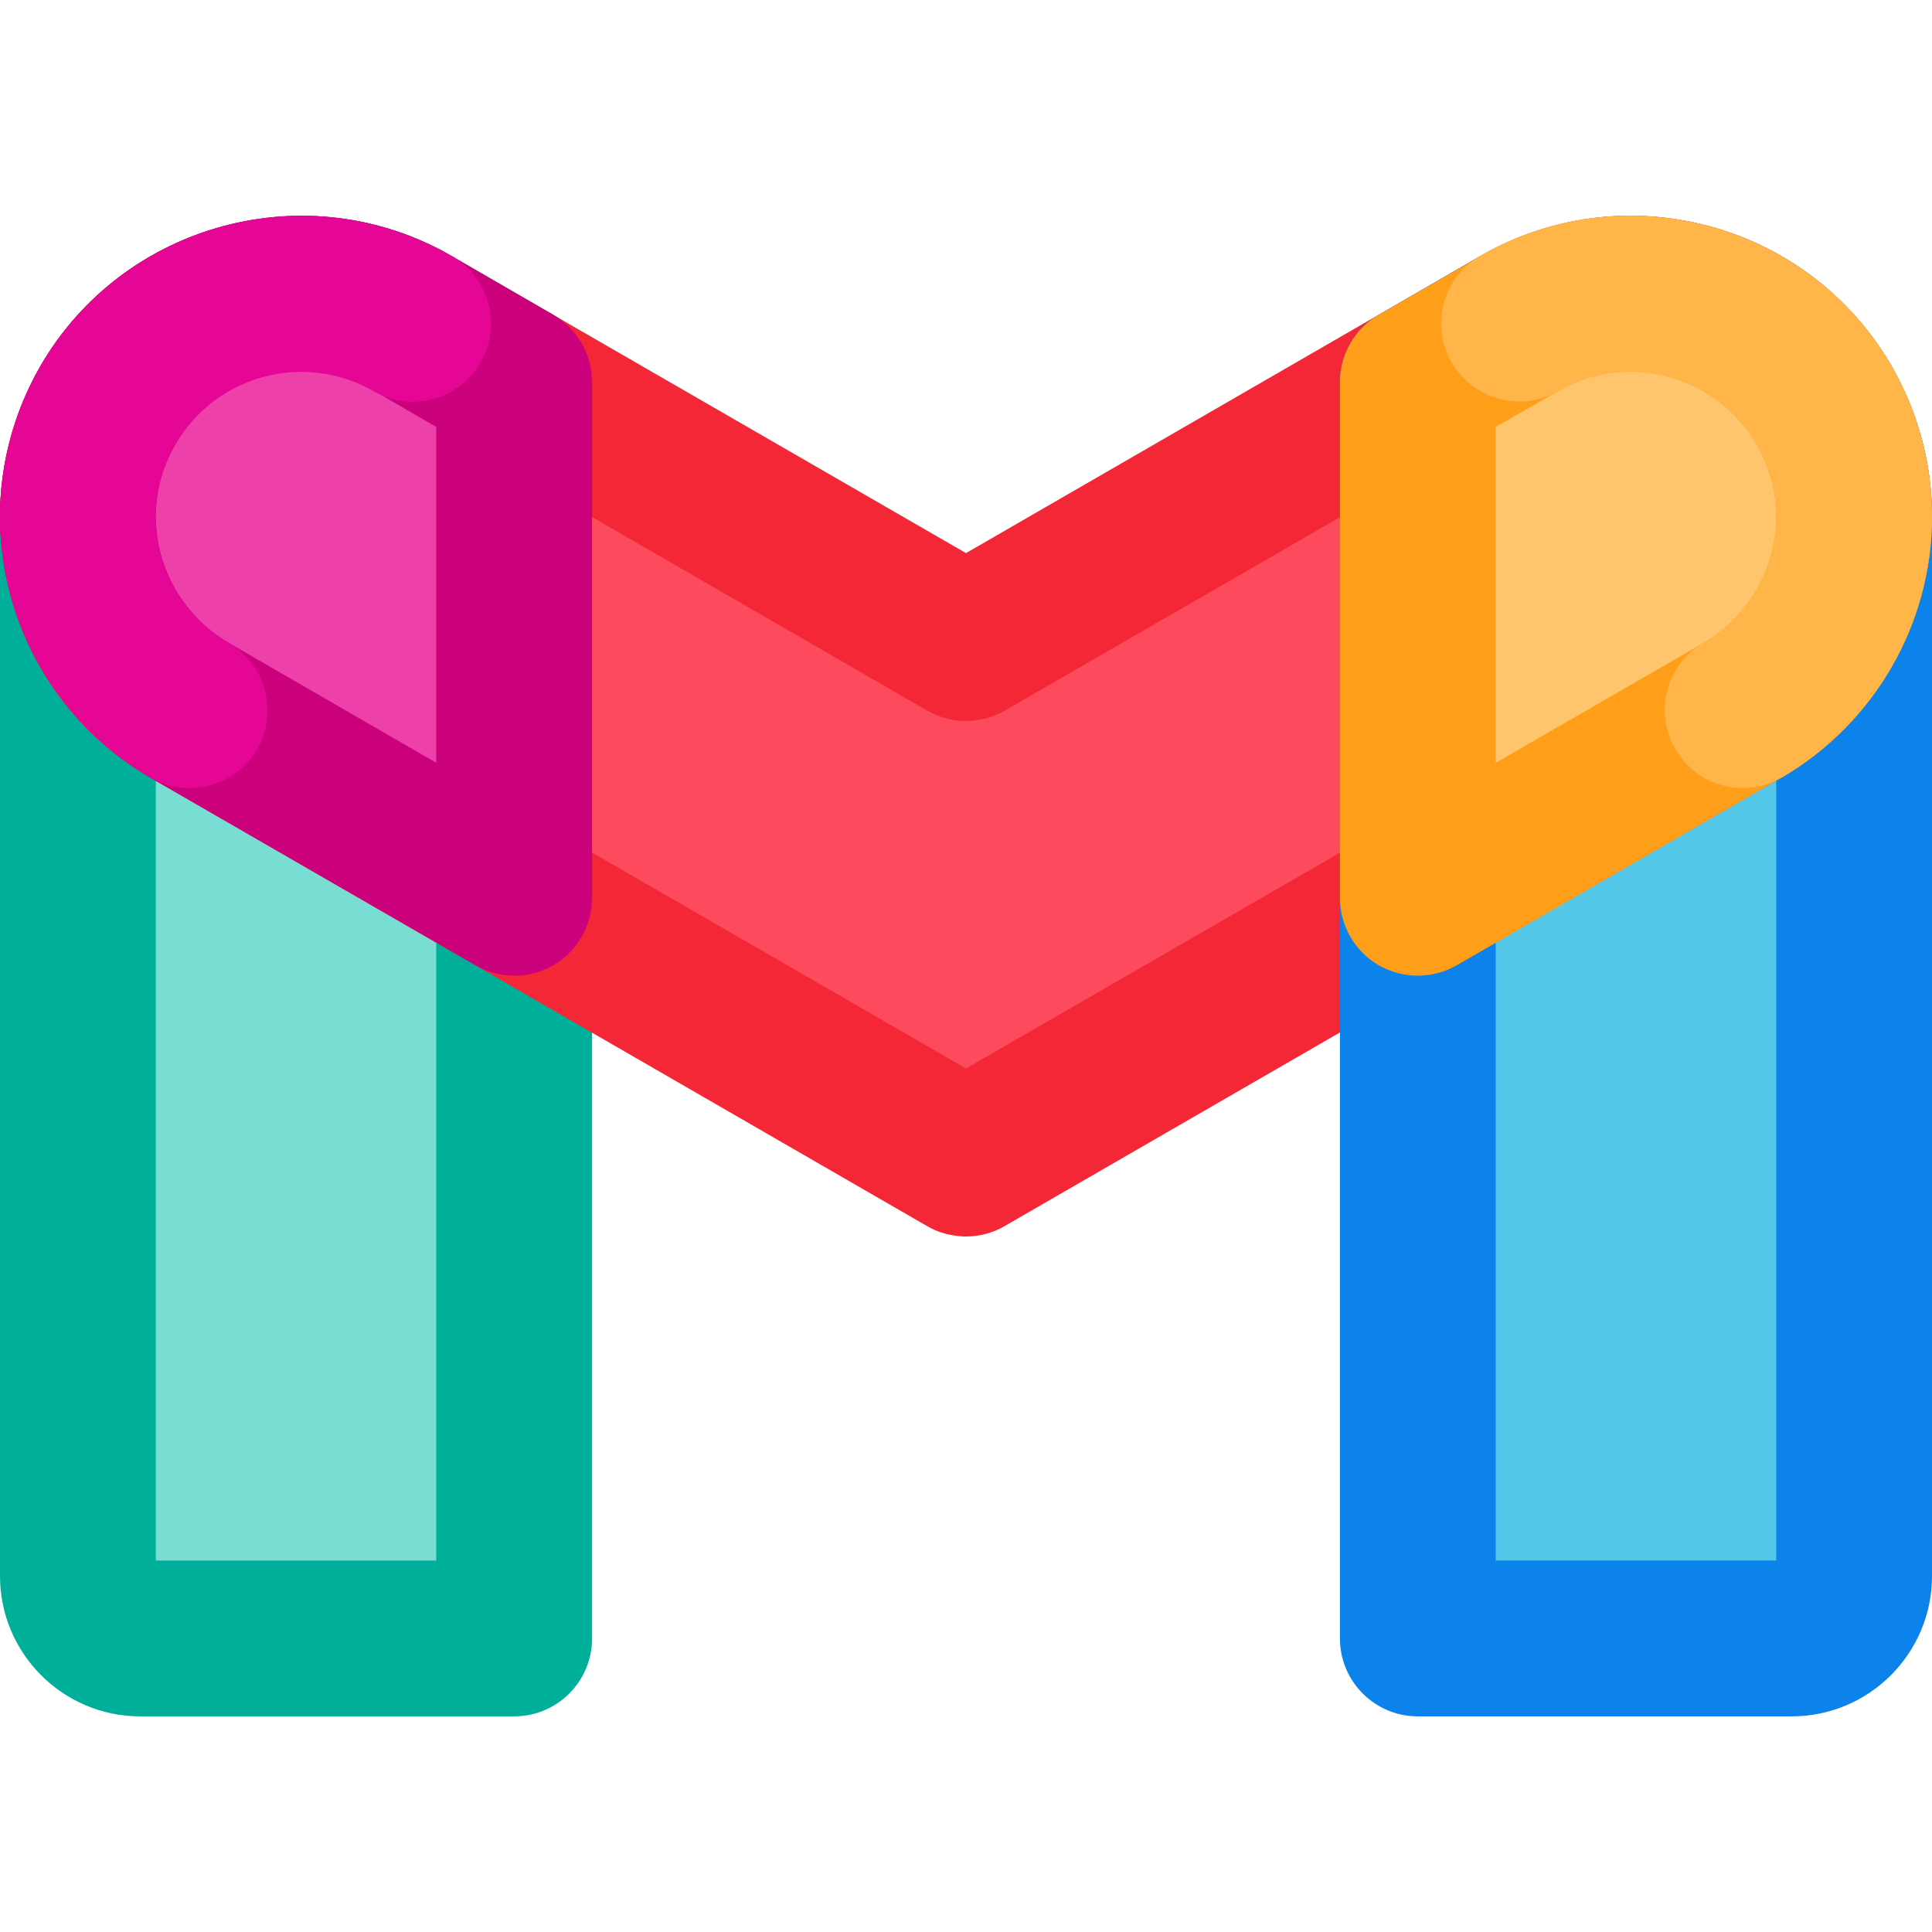 <?xml version="1.0" ?><svg id="Layer_1" style="enable-background:new 0 0 62 62;" version="1.1" viewBox="0 0 62 62" xml:space="preserve" xmlns="http://www.w3.org/2000/svg" xmlns:xlink="http://www.w3.org/1999/xlink"><style type="text/css">
	.st0{fill:#5FD2FF;}
	.st1{fill:#FFFFFF;}
	.st2{fill:#0082ED;}
	.st3{fill:#2BA8FC;}
	.st4{fill:#CECECE;}
	.st5{fill:#F92B75;}
	.st6{fill:#3BB0FF;}
	.st7{fill:#CE004F;}
	.st8{fill:none;stroke:#ED0C68;stroke-width:5;stroke-linecap:round;stroke-linejoin:round;stroke-miterlimit:10;}
	.st9{fill:#ED0C68;}
	.st10{fill:#78DED4;}
	.st11{fill:#1E5363;}
	.st12{fill:#54C8E8;}
	.st13{fill:#F4F4F4;}
	.st14{fill:#0C82EB;}
	.st15{fill:#00B2E3;}
	.st16{fill:#68A2B9;}
	.st17{fill:#A2C5D3;}
	.st18{fill:#76777A;}
	.st19{fill:#A7A8A9;}
	.st20{fill:#D6D6D6;}
	.st21{fill:none;stroke:#F92B75;stroke-width:5;stroke-linecap:round;stroke-linejoin:round;stroke-miterlimit:10;}
	.st22{fill:#FD4A5C;}
	.st23{fill:#FF8E9F;}
	.st24{fill:none;stroke:#F458A3;stroke-width:5;stroke-linecap:round;stroke-linejoin:round;stroke-miterlimit:10;}
	.st25{fill:#FFB259;}
	.st26{fill:#F32735;}
	.st27{fill:#FF9E18;}
	.st28{fill:#FFC27A;}
	.st29{fill:#FFC56D;}
	.st30{fill:none;stroke:#FD4A5C;stroke-width:5;stroke-linecap:round;stroke-linejoin:round;stroke-miterlimit:10;}
	.st31{fill:#0069A7;}
	.st32{fill:#D8D8D8;}
	.st33{fill:#8CB7C9;}
	.st34{fill:#65BAAF;}
	.st35{fill:#00AF9A;}
	.st36{fill:#00C4B3;}
	.st37{fill:#19D3C5;}
	.st38{fill:none;stroke:#54C8E8;stroke-width:5;stroke-linecap:round;stroke-linejoin:round;stroke-miterlimit:10;}
	.st39{fill:#8331A7;}
	.st40{fill:#009383;}
	.st41{fill:#98989A;}
	.st42{fill:#636569;}
	.st43{fill:#898A8D;}
	.st44{fill:#FFB548;}
	.st45{fill:none;stroke:#FFB548;stroke-width:5;stroke-linecap:round;stroke-linejoin:round;stroke-miterlimit:10;}
	.st46{fill:#ED40A9;}
	.st47{fill:#CB007B;}
	.st48{fill:#E50695;}
	.st49{fill:#D7282F;}
	.st50{fill:#E5E5E5;}
	.st51{fill:#FFA4B4;}
	.st52{fill:#F6A7D7;}
	.st53{fill:#F478C4;}
	.st54{fill:#E0C7E6;}
	.st55{fill:#B980D0;}
	.st56{fill:#D9B7E2;}
	.st57{fill:#BADF93;}
	.st58{fill:#4C9C2E;}
	.st59{fill:#3DAE2B;}
	.st60{fill:#AADA91;}
	.st61{fill:#6ABF4B;}
	.st62{fill:#EFB8A9;}
	.st63{fill:#FECB8B;}
	.st64{fill:#BDE8EF;}
	.st65{fill:#CCA1DD;}
	.st66{fill:#B2B2B2;}
	.st67{fill:none;stroke:#FF8300;stroke-width:5;stroke-linecap:round;stroke-linejoin:round;stroke-miterlimit:10;}
	.st68{fill:none;stroke:#FF9E18;stroke-width:5;stroke-linecap:round;stroke-linejoin:round;stroke-miterlimit:10;}
	.st69{fill:#96DAEA;}
	.st70{fill:#FF8300;}
	.st71{fill:none;stroke:#6ABF4B;stroke-width:5;stroke-linecap:round;stroke-linejoin:round;stroke-miterlimit:10;}
	.st72{fill:none;}
	.st73{fill:#444444;}
	.st74{fill:#FDCF85;}
</style><g><path class="st10" d="M16.5,12.26v40.32h-12c-1.1,0-2-0.9-2-2v-34c0-1.22,0.31-2.44,0.96-3.57c1.98-3.43,6.36-4.61,9.79-2.63   L16.5,12.26z"/><path class="st35" d="M16.5,55.08h-12c-2.48,0-4.5-2.02-4.5-4.5v-34c0-1.68,0.45-3.35,1.29-4.82C3.96,7.14,9.89,5.55,14.5,8.22   l3.25,1.88c0.77,0.45,1.25,1.27,1.25,2.16v40.32C19,53.96,17.88,55.08,16.5,55.08z M5,50.08h9V13.7l-2-1.16   c-1.08-0.62-2.34-0.79-3.54-0.46c-1.2,0.32-2.21,1.1-2.84,2.18C5.21,14.98,5,15.76,5,16.58V50.08z"/><path class="st12" d="M45.5,12.26v40.32h12c1.1,0,2-0.9,2-2v-34c0-1.22-0.31-2.44-0.96-3.57c-1.98-3.43-6.36-4.61-9.79-2.63   L45.5,12.26z"/><g><path class="st22" d="M58.54,13.01L58.54,13.01c-1.98-3.43-6.36-4.6-9.79-2.62L31,20.63L13.25,10.38    c-3.43-1.98-7.81-0.8-9.79,2.62l0,0c-1.98,3.43-0.8,7.81,2.62,9.79L31,37.18l0,0l0,0l24.91-14.38    C59.34,20.82,60.52,16.43,58.54,13.01z"/></g><g><path class="st26" d="M31,39.68c-0.07,0-0.13,0-0.2-0.01c-0.36-0.03-0.73-0.13-1.06-0.33L4.83,24.96    c-4.62-2.66-6.2-8.59-3.54-13.2s8.59-6.2,13.2-3.54L31,17.75l16.5-9.53c2.23-1.29,4.84-1.63,7.33-0.97    c2.49,0.67,4.58,2.27,5.87,4.5s1.63,4.84,0.97,7.33s-2.27,4.58-4.5,5.87L32.25,39.34C31.86,39.57,31.43,39.68,31,39.68z     M9.67,11.92c-1.61,0-3.19,0.84-4.05,2.33c-1.29,2.23-0.52,5.09,1.71,6.37L31,34.29l23.67-13.66c1.08-0.62,1.85-1.63,2.17-2.83    c0.32-1.2,0.16-2.46-0.47-3.54s-1.63-1.85-2.83-2.17c-1.2-0.32-2.46-0.16-3.54,0.47L32.25,22.8c-0.77,0.45-1.73,0.45-2.5,0    L12,12.55C11.26,12.13,10.46,11.92,9.67,11.92z"/></g><g><path class="st46" d="M16.5,12.26v16.55L6.08,22.79c-2.29-1.33-3.58-3.74-3.58-6.21c0-1.22,0.31-2.44,0.96-3.57    c1.98-3.43,6.36-4.61,9.79-2.63L16.5,12.26z"/></g><g><path class="st46" d="M16.5,12.26v16.55L6.08,22.79c-2.29-1.33-3.58-3.74-3.58-6.21c0-1.22,0.31-2.44,0.96-3.57    c1.98-3.43,6.36-4.61,9.79-2.63L16.5,12.26z"/></g><g><path class="st47" d="M16.5,31.31c-0.43,0-0.86-0.11-1.25-0.34L4.83,24.96C1.85,23.22,0,20.02,0,16.58c0-1.68,0.45-3.35,1.29-4.82    C3.96,7.14,9.89,5.55,14.5,8.22l3.25,1.88c0.77,0.45,1.25,1.27,1.25,2.16v16.55c0,0.89-0.48,1.72-1.25,2.17    C17.36,31.2,16.93,31.31,16.5,31.31z M9.68,11.92c-1.62,0-3.19,0.84-4.05,2.34C5.21,14.98,5,15.76,5,16.58    c0,1.66,0.9,3.21,2.34,4.05L14,24.48V13.7l-2-1.16C11.27,12.12,10.47,11.92,9.68,11.92z"/></g><g><path class="st48" d="M6.08,25.29c-0.43,0-0.86-0.11-1.25-0.34C1.85,23.22,0,20.02,0,16.58c0-1.68,0.45-3.35,1.29-4.82    C3.96,7.14,9.89,5.55,14.5,8.22c1.2,0.69,1.61,2.22,0.92,3.42c-0.69,1.19-2.22,1.61-3.42,0.92c-2.23-1.29-5.09-0.52-6.38,1.71    C5.21,14.98,5,15.76,5,16.58c0,1.66,0.9,3.21,2.34,4.05c1.19,0.69,1.6,2.22,0.91,3.42C7.78,24.85,6.94,25.29,6.08,25.29z"/></g><path class="st14" d="M57.5,55.08h-12c-1.38,0-2.5-1.12-2.5-2.5V12.26c0-0.89,0.48-1.72,1.25-2.16l3.25-1.88   c4.62-2.66,10.54-1.08,13.21,3.54C61.55,13.23,62,14.9,62,16.58v34C62,53.06,59.98,55.08,57.5,55.08z M48,50.08h9v-33.5   c0-0.82-0.21-1.6-0.63-2.32c-1.29-2.23-4.15-3-6.37-1.71l-2,1.16V50.08z"/><path class="st29" d="M59.5,16.58c0,2.47-1.29,4.88-3.58,6.21L45.5,28.81V12.26l3.25-1.88c3.43-1.98,7.81-0.8,9.79,2.63   C59.19,14.14,59.5,15.36,59.5,16.58z"/><path class="st27" d="M45.5,31.31c-0.43,0-0.86-0.11-1.25-0.33C43.47,30.53,43,29.7,43,28.81V12.26c0-0.89,0.48-1.72,1.25-2.16   l3.25-1.88c4.62-2.66,10.54-1.08,13.21,3.54C61.55,13.23,62,14.9,62,16.58c0,3.44-1.85,6.64-4.82,8.37l-10.42,6.02   C46.36,31.2,45.93,31.31,45.5,31.31z M48,13.7v10.78l6.67-3.85C56.1,19.79,57,18.24,57,16.58c0-0.82-0.21-1.6-0.63-2.32   c-1.29-2.23-4.15-3-6.37-1.71L48,13.7z"/><path class="st44" d="M55.92,25.29c-0.86,0-1.7-0.45-2.16-1.25c-0.69-1.19-0.29-2.72,0.91-3.42C56.1,19.79,57,18.24,57,16.58   c0-0.82-0.21-1.6-0.63-2.32c-1.29-2.23-4.15-3-6.37-1.71c-1.19,0.69-2.72,0.28-3.42-0.92c-0.69-1.2-0.28-2.72,0.92-3.42   c4.61-2.66,10.54-1.07,13.21,3.54C61.55,13.23,62,14.9,62,16.58c0,3.44-1.85,6.64-4.82,8.37C56.78,25.18,56.35,25.29,55.92,25.29z"/></g></svg>
